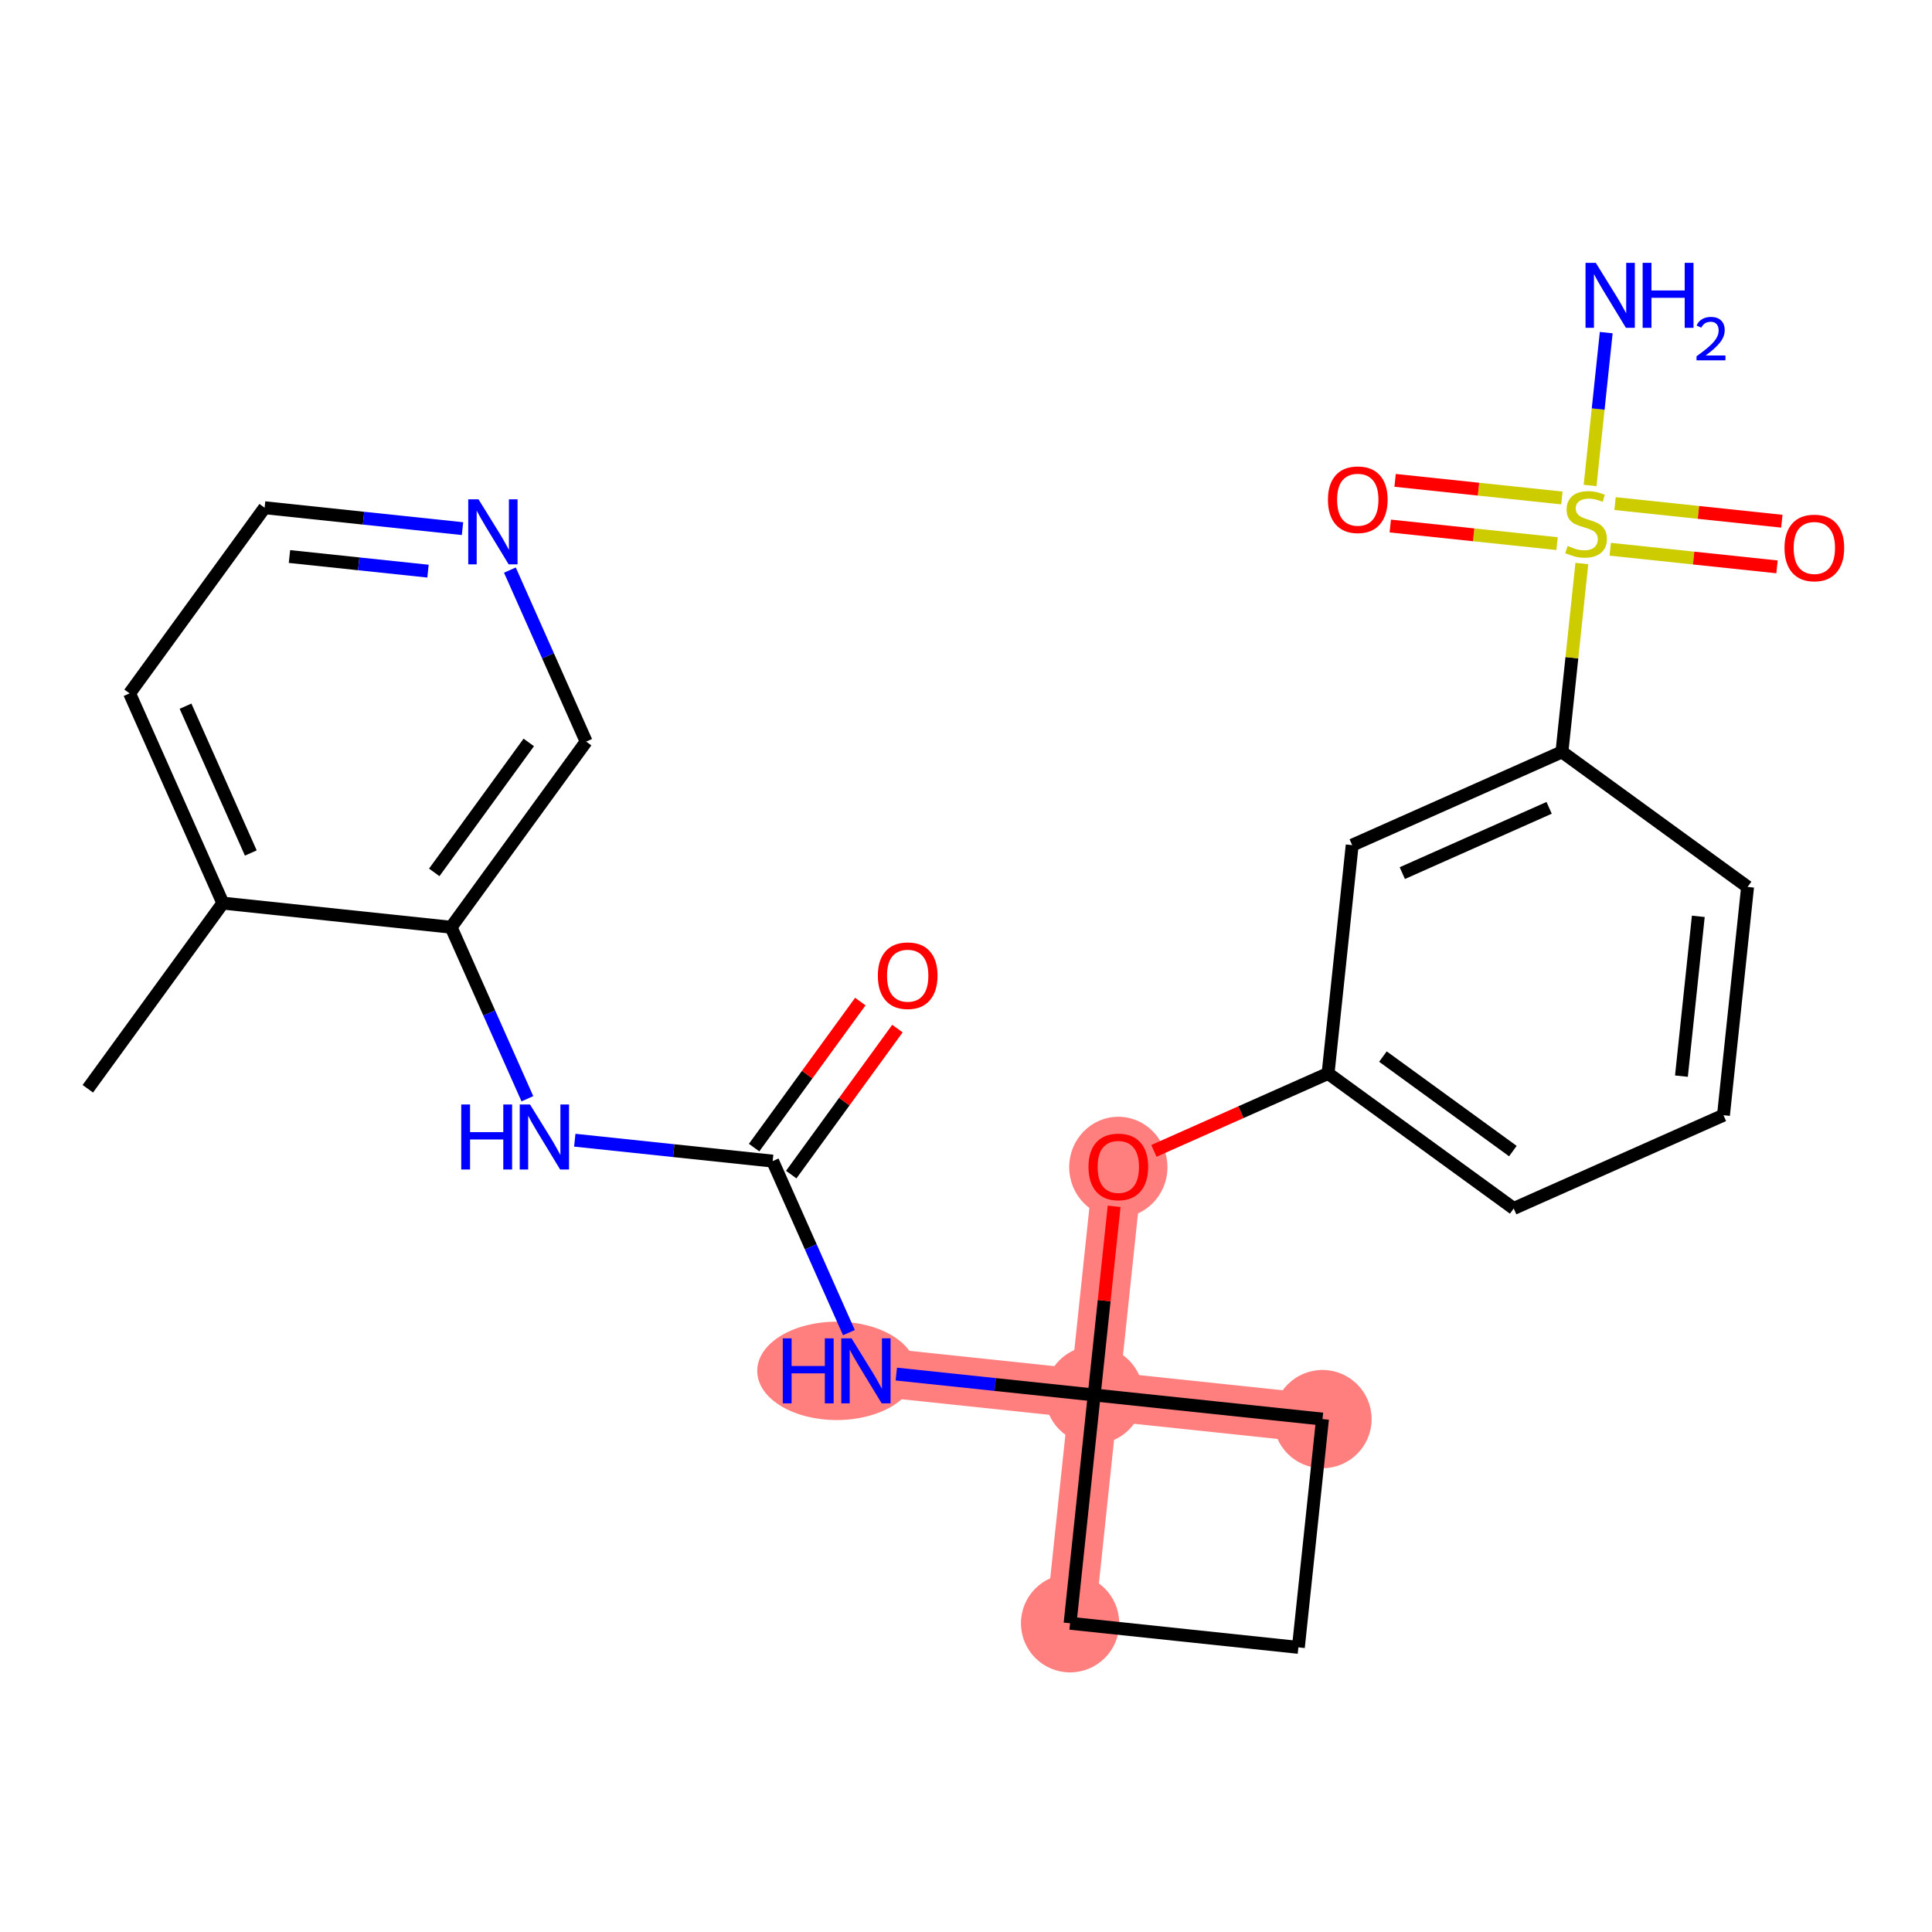 <?xml version='1.0' encoding='iso-8859-1'?>
<svg version='1.1' baseProfile='full'
              xmlns='http://www.w3.org/2000/svg'
                      xmlns:rdkit='http://www.rdkit.org/xml'
                      xmlns:xlink='http://www.w3.org/1999/xlink'
                  xml:space='preserve'
width='300px' height='300px' viewBox='0 0 300 300'>
<!-- END OF HEADER -->
<rect style='opacity:1.0;fill:#FFFFFF;stroke:none' width='300' height='300' x='0' y='0'> </rect>
<rect style='opacity:1.0;fill:#FFFFFF;stroke:none' width='300' height='300' x='0' y='0'> </rect>
<path d='M 134.46,212.867 L 169.907,216.611' style='fill:none;fill-rule:evenodd;stroke:#FF7F7F;stroke-width:7.6px;stroke-linecap:butt;stroke-linejoin:miter;stroke-opacity:1' />
<path d='M 169.907,216.611 L 173.652,181.164' style='fill:none;fill-rule:evenodd;stroke:#FF7F7F;stroke-width:7.6px;stroke-linecap:butt;stroke-linejoin:miter;stroke-opacity:1' />
<path d='M 169.907,216.611 L 166.163,252.059' style='fill:none;fill-rule:evenodd;stroke:#FF7F7F;stroke-width:7.6px;stroke-linecap:butt;stroke-linejoin:miter;stroke-opacity:1' />
<path d='M 169.907,216.611 L 205.355,220.356' style='fill:none;fill-rule:evenodd;stroke:#FF7F7F;stroke-width:7.6px;stroke-linecap:butt;stroke-linejoin:miter;stroke-opacity:1' />
<ellipse cx='129.919' cy='212.867' rx='11.836' ry='7.138'  style='fill:#FF7F7F;fill-rule:evenodd;stroke:#FF7F7F;stroke-width:1.0px;stroke-linecap:butt;stroke-linejoin:miter;stroke-opacity:1' />
<ellipse cx='169.907' cy='216.611' rx='7.129' ry='7.129'  style='fill:#FF7F7F;fill-rule:evenodd;stroke:#FF7F7F;stroke-width:1.0px;stroke-linecap:butt;stroke-linejoin:miter;stroke-opacity:1' />
<ellipse cx='173.652' cy='181.242' rx='7.129' ry='7.33'  style='fill:#FF7F7F;fill-rule:evenodd;stroke:#FF7F7F;stroke-width:1.0px;stroke-linecap:butt;stroke-linejoin:miter;stroke-opacity:1' />
<ellipse cx='166.163' cy='252.059' rx='7.129' ry='7.129'  style='fill:#FF7F7F;fill-rule:evenodd;stroke:#FF7F7F;stroke-width:1.0px;stroke-linecap:butt;stroke-linejoin:miter;stroke-opacity:1' />
<ellipse cx='205.355' cy='220.356' rx='7.129' ry='7.129'  style='fill:#FF7F7F;fill-rule:evenodd;stroke:#FF7F7F;stroke-width:1.0px;stroke-linecap:butt;stroke-linejoin:miter;stroke-opacity:1' />
<path class='bond-0 atom-0 atom-1' d='M 13.636,169.063 L 34.603,140.237' style='fill:none;fill-rule:evenodd;stroke:#000000;stroke-width:2.0px;stroke-linecap:butt;stroke-linejoin:miter;stroke-opacity:1' />
<path class='bond-1 atom-1 atom-2' d='M 34.603,140.237 L 20.122,107.666' style='fill:none;fill-rule:evenodd;stroke:#000000;stroke-width:2.0px;stroke-linecap:butt;stroke-linejoin:miter;stroke-opacity:1' />
<path class='bond-1 atom-1 atom-2' d='M 38.945,132.455 L 28.808,109.655' style='fill:none;fill-rule:evenodd;stroke:#000000;stroke-width:2.0px;stroke-linecap:butt;stroke-linejoin:miter;stroke-opacity:1' />
<path class='bond-25 atom-6 atom-1' d='M 70.05,143.981 L 34.603,140.237' style='fill:none;fill-rule:evenodd;stroke:#000000;stroke-width:2.0px;stroke-linecap:butt;stroke-linejoin:miter;stroke-opacity:1' />
<path class='bond-2 atom-2 atom-3' d='M 20.122,107.666 L 41.089,78.84' style='fill:none;fill-rule:evenodd;stroke:#000000;stroke-width:2.0px;stroke-linecap:butt;stroke-linejoin:miter;stroke-opacity:1' />
<path class='bond-3 atom-3 atom-4' d='M 41.089,78.84 L 56.453,80.463' style='fill:none;fill-rule:evenodd;stroke:#000000;stroke-width:2.0px;stroke-linecap:butt;stroke-linejoin:miter;stroke-opacity:1' />
<path class='bond-3 atom-3 atom-4' d='M 56.453,80.463 L 71.817,82.086' style='fill:none;fill-rule:evenodd;stroke:#0000FF;stroke-width:2.0px;stroke-linecap:butt;stroke-linejoin:miter;stroke-opacity:1' />
<path class='bond-3 atom-3 atom-4' d='M 44.949,86.416 L 55.704,87.552' style='fill:none;fill-rule:evenodd;stroke:#000000;stroke-width:2.0px;stroke-linecap:butt;stroke-linejoin:miter;stroke-opacity:1' />
<path class='bond-3 atom-3 atom-4' d='M 55.704,87.552 L 66.459,88.688' style='fill:none;fill-rule:evenodd;stroke:#0000FF;stroke-width:2.0px;stroke-linecap:butt;stroke-linejoin:miter;stroke-opacity:1' />
<path class='bond-4 atom-4 atom-5' d='M 79.176,88.523 L 85.097,101.839' style='fill:none;fill-rule:evenodd;stroke:#0000FF;stroke-width:2.0px;stroke-linecap:butt;stroke-linejoin:miter;stroke-opacity:1' />
<path class='bond-4 atom-4 atom-5' d='M 85.097,101.839 L 91.017,115.155' style='fill:none;fill-rule:evenodd;stroke:#000000;stroke-width:2.0px;stroke-linecap:butt;stroke-linejoin:miter;stroke-opacity:1' />
<path class='bond-5 atom-5 atom-6' d='M 91.017,115.155 L 70.05,143.981' style='fill:none;fill-rule:evenodd;stroke:#000000;stroke-width:2.0px;stroke-linecap:butt;stroke-linejoin:miter;stroke-opacity:1' />
<path class='bond-5 atom-5 atom-6' d='M 82.107,115.285 L 67.43,135.464' style='fill:none;fill-rule:evenodd;stroke:#000000;stroke-width:2.0px;stroke-linecap:butt;stroke-linejoin:miter;stroke-opacity:1' />
<path class='bond-6 atom-6 atom-7' d='M 70.05,143.981 L 75.971,157.297' style='fill:none;fill-rule:evenodd;stroke:#000000;stroke-width:2.0px;stroke-linecap:butt;stroke-linejoin:miter;stroke-opacity:1' />
<path class='bond-6 atom-6 atom-7' d='M 75.971,157.297 L 81.891,170.613' style='fill:none;fill-rule:evenodd;stroke:#0000FF;stroke-width:2.0px;stroke-linecap:butt;stroke-linejoin:miter;stroke-opacity:1' />
<path class='bond-7 atom-7 atom-8' d='M 89.251,177.05 L 104.615,178.673' style='fill:none;fill-rule:evenodd;stroke:#0000FF;stroke-width:2.0px;stroke-linecap:butt;stroke-linejoin:miter;stroke-opacity:1' />
<path class='bond-7 atom-7 atom-8' d='M 104.615,178.673 L 119.979,180.296' style='fill:none;fill-rule:evenodd;stroke:#000000;stroke-width:2.0px;stroke-linecap:butt;stroke-linejoin:miter;stroke-opacity:1' />
<path class='bond-8 atom-8 atom-9' d='M 122.862,182.393 L 131.107,171.056' style='fill:none;fill-rule:evenodd;stroke:#000000;stroke-width:2.0px;stroke-linecap:butt;stroke-linejoin:miter;stroke-opacity:1' />
<path class='bond-8 atom-8 atom-9' d='M 131.107,171.056 L 139.353,159.719' style='fill:none;fill-rule:evenodd;stroke:#FF0000;stroke-width:2.0px;stroke-linecap:butt;stroke-linejoin:miter;stroke-opacity:1' />
<path class='bond-8 atom-8 atom-9' d='M 117.096,178.2 L 125.342,166.863' style='fill:none;fill-rule:evenodd;stroke:#000000;stroke-width:2.0px;stroke-linecap:butt;stroke-linejoin:miter;stroke-opacity:1' />
<path class='bond-8 atom-8 atom-9' d='M 125.342,166.863 L 133.588,155.526' style='fill:none;fill-rule:evenodd;stroke:#FF0000;stroke-width:2.0px;stroke-linecap:butt;stroke-linejoin:miter;stroke-opacity:1' />
<path class='bond-9 atom-8 atom-10' d='M 119.979,180.296 L 125.899,193.612' style='fill:none;fill-rule:evenodd;stroke:#000000;stroke-width:2.0px;stroke-linecap:butt;stroke-linejoin:miter;stroke-opacity:1' />
<path class='bond-9 atom-8 atom-10' d='M 125.899,193.612 L 131.82,206.929' style='fill:none;fill-rule:evenodd;stroke:#0000FF;stroke-width:2.0px;stroke-linecap:butt;stroke-linejoin:miter;stroke-opacity:1' />
<path class='bond-10 atom-10 atom-11' d='M 139.179,213.365 L 154.543,214.988' style='fill:none;fill-rule:evenodd;stroke:#0000FF;stroke-width:2.0px;stroke-linecap:butt;stroke-linejoin:miter;stroke-opacity:1' />
<path class='bond-10 atom-10 atom-11' d='M 154.543,214.988 L 169.907,216.611' style='fill:none;fill-rule:evenodd;stroke:#000000;stroke-width:2.0px;stroke-linecap:butt;stroke-linejoin:miter;stroke-opacity:1' />
<path class='bond-11 atom-11 atom-12' d='M 169.907,216.611 L 171.455,201.964' style='fill:none;fill-rule:evenodd;stroke:#000000;stroke-width:2.0px;stroke-linecap:butt;stroke-linejoin:miter;stroke-opacity:1' />
<path class='bond-11 atom-11 atom-12' d='M 171.455,201.964 L 173.002,187.316' style='fill:none;fill-rule:evenodd;stroke:#FF0000;stroke-width:2.0px;stroke-linecap:butt;stroke-linejoin:miter;stroke-opacity:1' />
<path class='bond-22 atom-11 atom-23' d='M 169.907,216.611 L 166.163,252.059' style='fill:none;fill-rule:evenodd;stroke:#000000;stroke-width:2.0px;stroke-linecap:butt;stroke-linejoin:miter;stroke-opacity:1' />
<path class='bond-26 atom-25 atom-11' d='M 205.355,220.356 L 169.907,216.611' style='fill:none;fill-rule:evenodd;stroke:#000000;stroke-width:2.0px;stroke-linecap:butt;stroke-linejoin:miter;stroke-opacity:1' />
<path class='bond-12 atom-12 atom-13' d='M 179.177,178.708 L 192.7,172.695' style='fill:none;fill-rule:evenodd;stroke:#FF0000;stroke-width:2.0px;stroke-linecap:butt;stroke-linejoin:miter;stroke-opacity:1' />
<path class='bond-12 atom-12 atom-13' d='M 192.7,172.695 L 206.223,166.683' style='fill:none;fill-rule:evenodd;stroke:#000000;stroke-width:2.0px;stroke-linecap:butt;stroke-linejoin:miter;stroke-opacity:1' />
<path class='bond-13 atom-13 atom-14' d='M 206.223,166.683 L 235.049,187.65' style='fill:none;fill-rule:evenodd;stroke:#000000;stroke-width:2.0px;stroke-linecap:butt;stroke-linejoin:miter;stroke-opacity:1' />
<path class='bond-13 atom-13 atom-14' d='M 214.74,164.063 L 234.918,178.739' style='fill:none;fill-rule:evenodd;stroke:#000000;stroke-width:2.0px;stroke-linecap:butt;stroke-linejoin:miter;stroke-opacity:1' />
<path class='bond-27 atom-22 atom-13' d='M 209.967,131.235 L 206.223,166.683' style='fill:none;fill-rule:evenodd;stroke:#000000;stroke-width:2.0px;stroke-linecap:butt;stroke-linejoin:miter;stroke-opacity:1' />
<path class='bond-14 atom-14 atom-15' d='M 235.049,187.65 L 267.62,173.169' style='fill:none;fill-rule:evenodd;stroke:#000000;stroke-width:2.0px;stroke-linecap:butt;stroke-linejoin:miter;stroke-opacity:1' />
<path class='bond-15 atom-15 atom-16' d='M 267.62,173.169 L 271.364,137.721' style='fill:none;fill-rule:evenodd;stroke:#000000;stroke-width:2.0px;stroke-linecap:butt;stroke-linejoin:miter;stroke-opacity:1' />
<path class='bond-15 atom-15 atom-16' d='M 261.092,167.103 L 263.713,142.289' style='fill:none;fill-rule:evenodd;stroke:#000000;stroke-width:2.0px;stroke-linecap:butt;stroke-linejoin:miter;stroke-opacity:1' />
<path class='bond-16 atom-16 atom-17' d='M 271.364,137.721 L 242.538,116.754' style='fill:none;fill-rule:evenodd;stroke:#000000;stroke-width:2.0px;stroke-linecap:butt;stroke-linejoin:miter;stroke-opacity:1' />
<path class='bond-17 atom-17 atom-18' d='M 242.538,116.754 L 244.083,102.128' style='fill:none;fill-rule:evenodd;stroke:#000000;stroke-width:2.0px;stroke-linecap:butt;stroke-linejoin:miter;stroke-opacity:1' />
<path class='bond-17 atom-17 atom-18' d='M 244.083,102.128 L 245.628,87.502' style='fill:none;fill-rule:evenodd;stroke:#CCCC00;stroke-width:2.0px;stroke-linecap:butt;stroke-linejoin:miter;stroke-opacity:1' />
<path class='bond-21 atom-17 atom-22' d='M 242.538,116.754 L 209.967,131.235' style='fill:none;fill-rule:evenodd;stroke:#000000;stroke-width:2.0px;stroke-linecap:butt;stroke-linejoin:miter;stroke-opacity:1' />
<path class='bond-21 atom-17 atom-22' d='M 240.548,125.441 L 217.749,135.577' style='fill:none;fill-rule:evenodd;stroke:#000000;stroke-width:2.0px;stroke-linecap:butt;stroke-linejoin:miter;stroke-opacity:1' />
<path class='bond-18 atom-18 atom-19' d='M 246.908,75.383 L 248.162,63.516' style='fill:none;fill-rule:evenodd;stroke:#CCCC00;stroke-width:2.0px;stroke-linecap:butt;stroke-linejoin:miter;stroke-opacity:1' />
<path class='bond-18 atom-18 atom-19' d='M 248.162,63.516 L 249.415,51.649' style='fill:none;fill-rule:evenodd;stroke:#0000FF;stroke-width:2.0px;stroke-linecap:butt;stroke-linejoin:miter;stroke-opacity:1' />
<path class='bond-19 atom-18 atom-20' d='M 250.035,85.288 L 262.985,86.656' style='fill:none;fill-rule:evenodd;stroke:#CCCC00;stroke-width:2.0px;stroke-linecap:butt;stroke-linejoin:miter;stroke-opacity:1' />
<path class='bond-19 atom-18 atom-20' d='M 262.985,86.656 L 275.934,88.023' style='fill:none;fill-rule:evenodd;stroke:#FF0000;stroke-width:2.0px;stroke-linecap:butt;stroke-linejoin:miter;stroke-opacity:1' />
<path class='bond-19 atom-18 atom-20' d='M 250.784,78.198 L 263.734,79.566' style='fill:none;fill-rule:evenodd;stroke:#CCCC00;stroke-width:2.0px;stroke-linecap:butt;stroke-linejoin:miter;stroke-opacity:1' />
<path class='bond-19 atom-18 atom-20' d='M 263.734,79.566 L 276.683,80.934' style='fill:none;fill-rule:evenodd;stroke:#FF0000;stroke-width:2.0px;stroke-linecap:butt;stroke-linejoin:miter;stroke-opacity:1' />
<path class='bond-20 atom-18 atom-21' d='M 242.529,77.326 L 229.58,75.958' style='fill:none;fill-rule:evenodd;stroke:#CCCC00;stroke-width:2.0px;stroke-linecap:butt;stroke-linejoin:miter;stroke-opacity:1' />
<path class='bond-20 atom-18 atom-21' d='M 229.58,75.958 L 216.63,74.59' style='fill:none;fill-rule:evenodd;stroke:#FF0000;stroke-width:2.0px;stroke-linecap:butt;stroke-linejoin:miter;stroke-opacity:1' />
<path class='bond-20 atom-18 atom-21' d='M 241.78,84.416 L 228.831,83.048' style='fill:none;fill-rule:evenodd;stroke:#CCCC00;stroke-width:2.0px;stroke-linecap:butt;stroke-linejoin:miter;stroke-opacity:1' />
<path class='bond-20 atom-18 atom-21' d='M 228.831,83.048 L 215.881,81.68' style='fill:none;fill-rule:evenodd;stroke:#FF0000;stroke-width:2.0px;stroke-linecap:butt;stroke-linejoin:miter;stroke-opacity:1' />
<path class='bond-23 atom-23 atom-24' d='M 166.163,252.059 L 201.611,255.803' style='fill:none;fill-rule:evenodd;stroke:#000000;stroke-width:2.0px;stroke-linecap:butt;stroke-linejoin:miter;stroke-opacity:1' />
<path class='bond-24 atom-24 atom-25' d='M 201.611,255.803 L 205.355,220.356' style='fill:none;fill-rule:evenodd;stroke:#000000;stroke-width:2.0px;stroke-linecap:butt;stroke-linejoin:miter;stroke-opacity:1' />
<path  class='atom-4' d='M 74.305 77.537
L 77.613 82.884
Q 77.941 83.411, 78.468 84.366
Q 78.996 85.322, 79.024 85.379
L 79.024 77.537
L 80.364 77.537
L 80.364 87.631
L 78.981 87.631
L 75.431 81.786
Q 75.018 81.101, 74.576 80.317
Q 74.148 79.533, 74.02 79.291
L 74.02 87.631
L 72.708 87.631
L 72.708 77.537
L 74.305 77.537
' fill='#0000FF'/>
<path  class='atom-7' d='M 71.621 171.504
L 72.99 171.504
L 72.99 175.796
L 78.151 175.796
L 78.151 171.504
L 79.52 171.504
L 79.52 181.599
L 78.151 181.599
L 78.151 176.937
L 72.99 176.937
L 72.99 181.599
L 71.621 181.599
L 71.621 171.504
' fill='#0000FF'/>
<path  class='atom-7' d='M 82.3 171.504
L 85.608 176.851
Q 85.936 177.379, 86.463 178.334
Q 86.991 179.289, 87.019 179.346
L 87.019 171.504
L 88.36 171.504
L 88.36 181.599
L 86.977 181.599
L 83.426 175.753
Q 83.013 175.069, 82.571 174.285
Q 82.143 173.501, 82.015 173.258
L 82.015 181.599
L 80.703 181.599
L 80.703 171.504
L 82.3 171.504
' fill='#0000FF'/>
<path  class='atom-9' d='M 136.312 151.499
Q 136.312 149.075, 137.509 147.72
Q 138.707 146.366, 140.946 146.366
Q 143.184 146.366, 144.382 147.72
Q 145.579 149.075, 145.579 151.499
Q 145.579 153.951, 144.367 155.348
Q 143.156 156.731, 140.946 156.731
Q 138.721 156.731, 137.509 155.348
Q 136.312 153.965, 136.312 151.499
M 140.946 155.591
Q 142.485 155.591, 143.312 154.564
Q 144.154 153.523, 144.154 151.499
Q 144.154 149.517, 143.312 148.519
Q 142.485 147.506, 140.946 147.506
Q 139.406 147.506, 138.564 148.504
Q 137.738 149.502, 137.738 151.499
Q 137.738 153.537, 138.564 154.564
Q 139.406 155.591, 140.946 155.591
' fill='#FF0000'/>
<path  class='atom-10' d='M 121.549 207.82
L 122.918 207.82
L 122.918 212.111
L 128.08 212.111
L 128.08 207.82
L 129.448 207.82
L 129.448 217.914
L 128.08 217.914
L 128.08 213.252
L 122.918 213.252
L 122.918 217.914
L 121.549 217.914
L 121.549 207.82
' fill='#0000FF'/>
<path  class='atom-10' d='M 132.229 207.82
L 135.536 213.166
Q 135.864 213.694, 136.392 214.649
Q 136.919 215.604, 136.948 215.662
L 136.948 207.82
L 138.288 207.82
L 138.288 217.914
L 136.905 217.914
L 133.355 212.069
Q 132.941 211.384, 132.499 210.6
Q 132.072 209.816, 131.943 209.573
L 131.943 217.914
L 130.632 217.914
L 130.632 207.82
L 132.229 207.82
' fill='#0000FF'/>
<path  class='atom-12' d='M 169.018 181.192
Q 169.018 178.769, 170.216 177.414
Q 171.413 176.06, 173.652 176.06
Q 175.89 176.06, 177.088 177.414
Q 178.286 178.769, 178.286 181.192
Q 178.286 183.645, 177.074 185.042
Q 175.862 186.425, 173.652 186.425
Q 171.428 186.425, 170.216 185.042
Q 169.018 183.659, 169.018 181.192
M 173.652 185.284
Q 175.192 185.284, 176.019 184.258
Q 176.86 183.217, 176.86 181.192
Q 176.86 179.211, 176.019 178.213
Q 175.192 177.2, 173.652 177.2
Q 172.112 177.2, 171.271 178.198
Q 170.444 179.196, 170.444 181.192
Q 170.444 183.231, 171.271 184.258
Q 172.112 185.284, 173.652 185.284
' fill='#FF0000'/>
<path  class='atom-18' d='M 243.431 84.772
Q 243.545 84.814, 244.015 85.014
Q 244.486 85.214, 244.999 85.342
Q 245.527 85.456, 246.04 85.456
Q 246.995 85.456, 247.551 85
Q 248.107 84.529, 248.107 83.716
Q 248.107 83.16, 247.822 82.818
Q 247.551 82.476, 247.123 82.291
Q 246.696 82.105, 245.983 81.891
Q 245.085 81.621, 244.543 81.364
Q 244.015 81.107, 243.63 80.566
Q 243.26 80.024, 243.26 79.111
Q 243.26 77.842, 244.115 77.058
Q 244.985 76.274, 246.696 76.274
Q 247.865 76.274, 249.191 76.83
L 248.863 77.928
Q 247.651 77.429, 246.739 77.429
Q 245.755 77.429, 245.213 77.842
Q 244.671 78.242, 244.685 78.94
Q 244.685 79.482, 244.956 79.81
Q 245.241 80.138, 245.641 80.323
Q 246.054 80.508, 246.739 80.722
Q 247.651 81.007, 248.193 81.293
Q 248.735 81.578, 249.12 82.162
Q 249.519 82.733, 249.519 83.716
Q 249.519 85.114, 248.578 85.869
Q 247.651 86.611, 246.097 86.611
Q 245.199 86.611, 244.514 86.411
Q 243.844 86.226, 243.046 85.898
L 243.431 84.772
' fill='#CCCC00'/>
<path  class='atom-19' d='M 247.795 40.812
L 251.103 46.159
Q 251.431 46.686, 251.959 47.642
Q 252.486 48.597, 252.515 48.654
L 252.515 40.812
L 253.855 40.812
L 253.855 50.907
L 252.472 50.907
L 248.922 45.061
Q 248.508 44.377, 248.066 43.592
Q 247.639 42.808, 247.51 42.566
L 247.51 50.907
L 246.199 50.907
L 246.199 40.812
L 247.795 40.812
' fill='#0000FF'/>
<path  class='atom-19' d='M 255.067 40.812
L 256.436 40.812
L 256.436 45.104
L 261.597 45.104
L 261.597 40.812
L 262.966 40.812
L 262.966 50.907
L 261.597 50.907
L 261.597 46.244
L 256.436 46.244
L 256.436 50.907
L 255.067 50.907
L 255.067 40.812
' fill='#0000FF'/>
<path  class='atom-19' d='M 263.455 50.553
Q 263.7 49.922, 264.283 49.574
Q 264.867 49.216, 265.676 49.216
Q 266.683 49.216, 267.247 49.762
Q 267.812 50.308, 267.812 51.277
Q 267.812 52.265, 267.078 53.187
Q 266.353 54.11, 264.848 55.201
L 267.925 55.201
L 267.925 55.954
L 263.436 55.954
L 263.436 55.324
Q 264.678 54.439, 265.412 53.78
Q 266.156 53.121, 266.513 52.529
Q 266.871 51.936, 266.871 51.324
Q 266.871 50.684, 266.551 50.327
Q 266.231 49.969, 265.676 49.969
Q 265.14 49.969, 264.782 50.185
Q 264.424 50.402, 264.17 50.882
L 263.455 50.553
' fill='#0000FF'/>
<path  class='atom-20' d='M 277.096 85.08
Q 277.096 82.656, 278.294 81.302
Q 279.491 79.947, 281.73 79.947
Q 283.968 79.947, 285.166 81.302
Q 286.364 82.656, 286.364 85.08
Q 286.364 87.532, 285.152 88.93
Q 283.94 90.313, 281.73 90.313
Q 279.506 90.313, 278.294 88.93
Q 277.096 87.546, 277.096 85.08
M 281.73 89.172
Q 283.27 89.172, 284.097 88.145
Q 284.938 87.105, 284.938 85.08
Q 284.938 83.098, 284.097 82.1
Q 283.27 81.088, 281.73 81.088
Q 280.19 81.088, 279.349 82.086
Q 278.522 83.084, 278.522 85.08
Q 278.522 87.119, 279.349 88.145
Q 280.19 89.172, 281.73 89.172
' fill='#FF0000'/>
<path  class='atom-21' d='M 206.201 77.591
Q 206.201 75.167, 207.399 73.813
Q 208.596 72.458, 210.835 72.458
Q 213.073 72.458, 214.271 73.813
Q 215.469 75.167, 215.469 77.591
Q 215.469 80.043, 214.257 81.441
Q 213.045 82.824, 210.835 82.824
Q 208.611 82.824, 207.399 81.441
Q 206.201 80.058, 206.201 77.591
M 210.835 81.683
Q 212.375 81.683, 213.202 80.656
Q 214.043 79.616, 214.043 77.591
Q 214.043 75.609, 213.202 74.611
Q 212.375 73.599, 210.835 73.599
Q 209.295 73.599, 208.454 74.597
Q 207.627 75.595, 207.627 77.591
Q 207.627 79.63, 208.454 80.656
Q 209.295 81.683, 210.835 81.683
' fill='#FF0000'/>
</svg>
